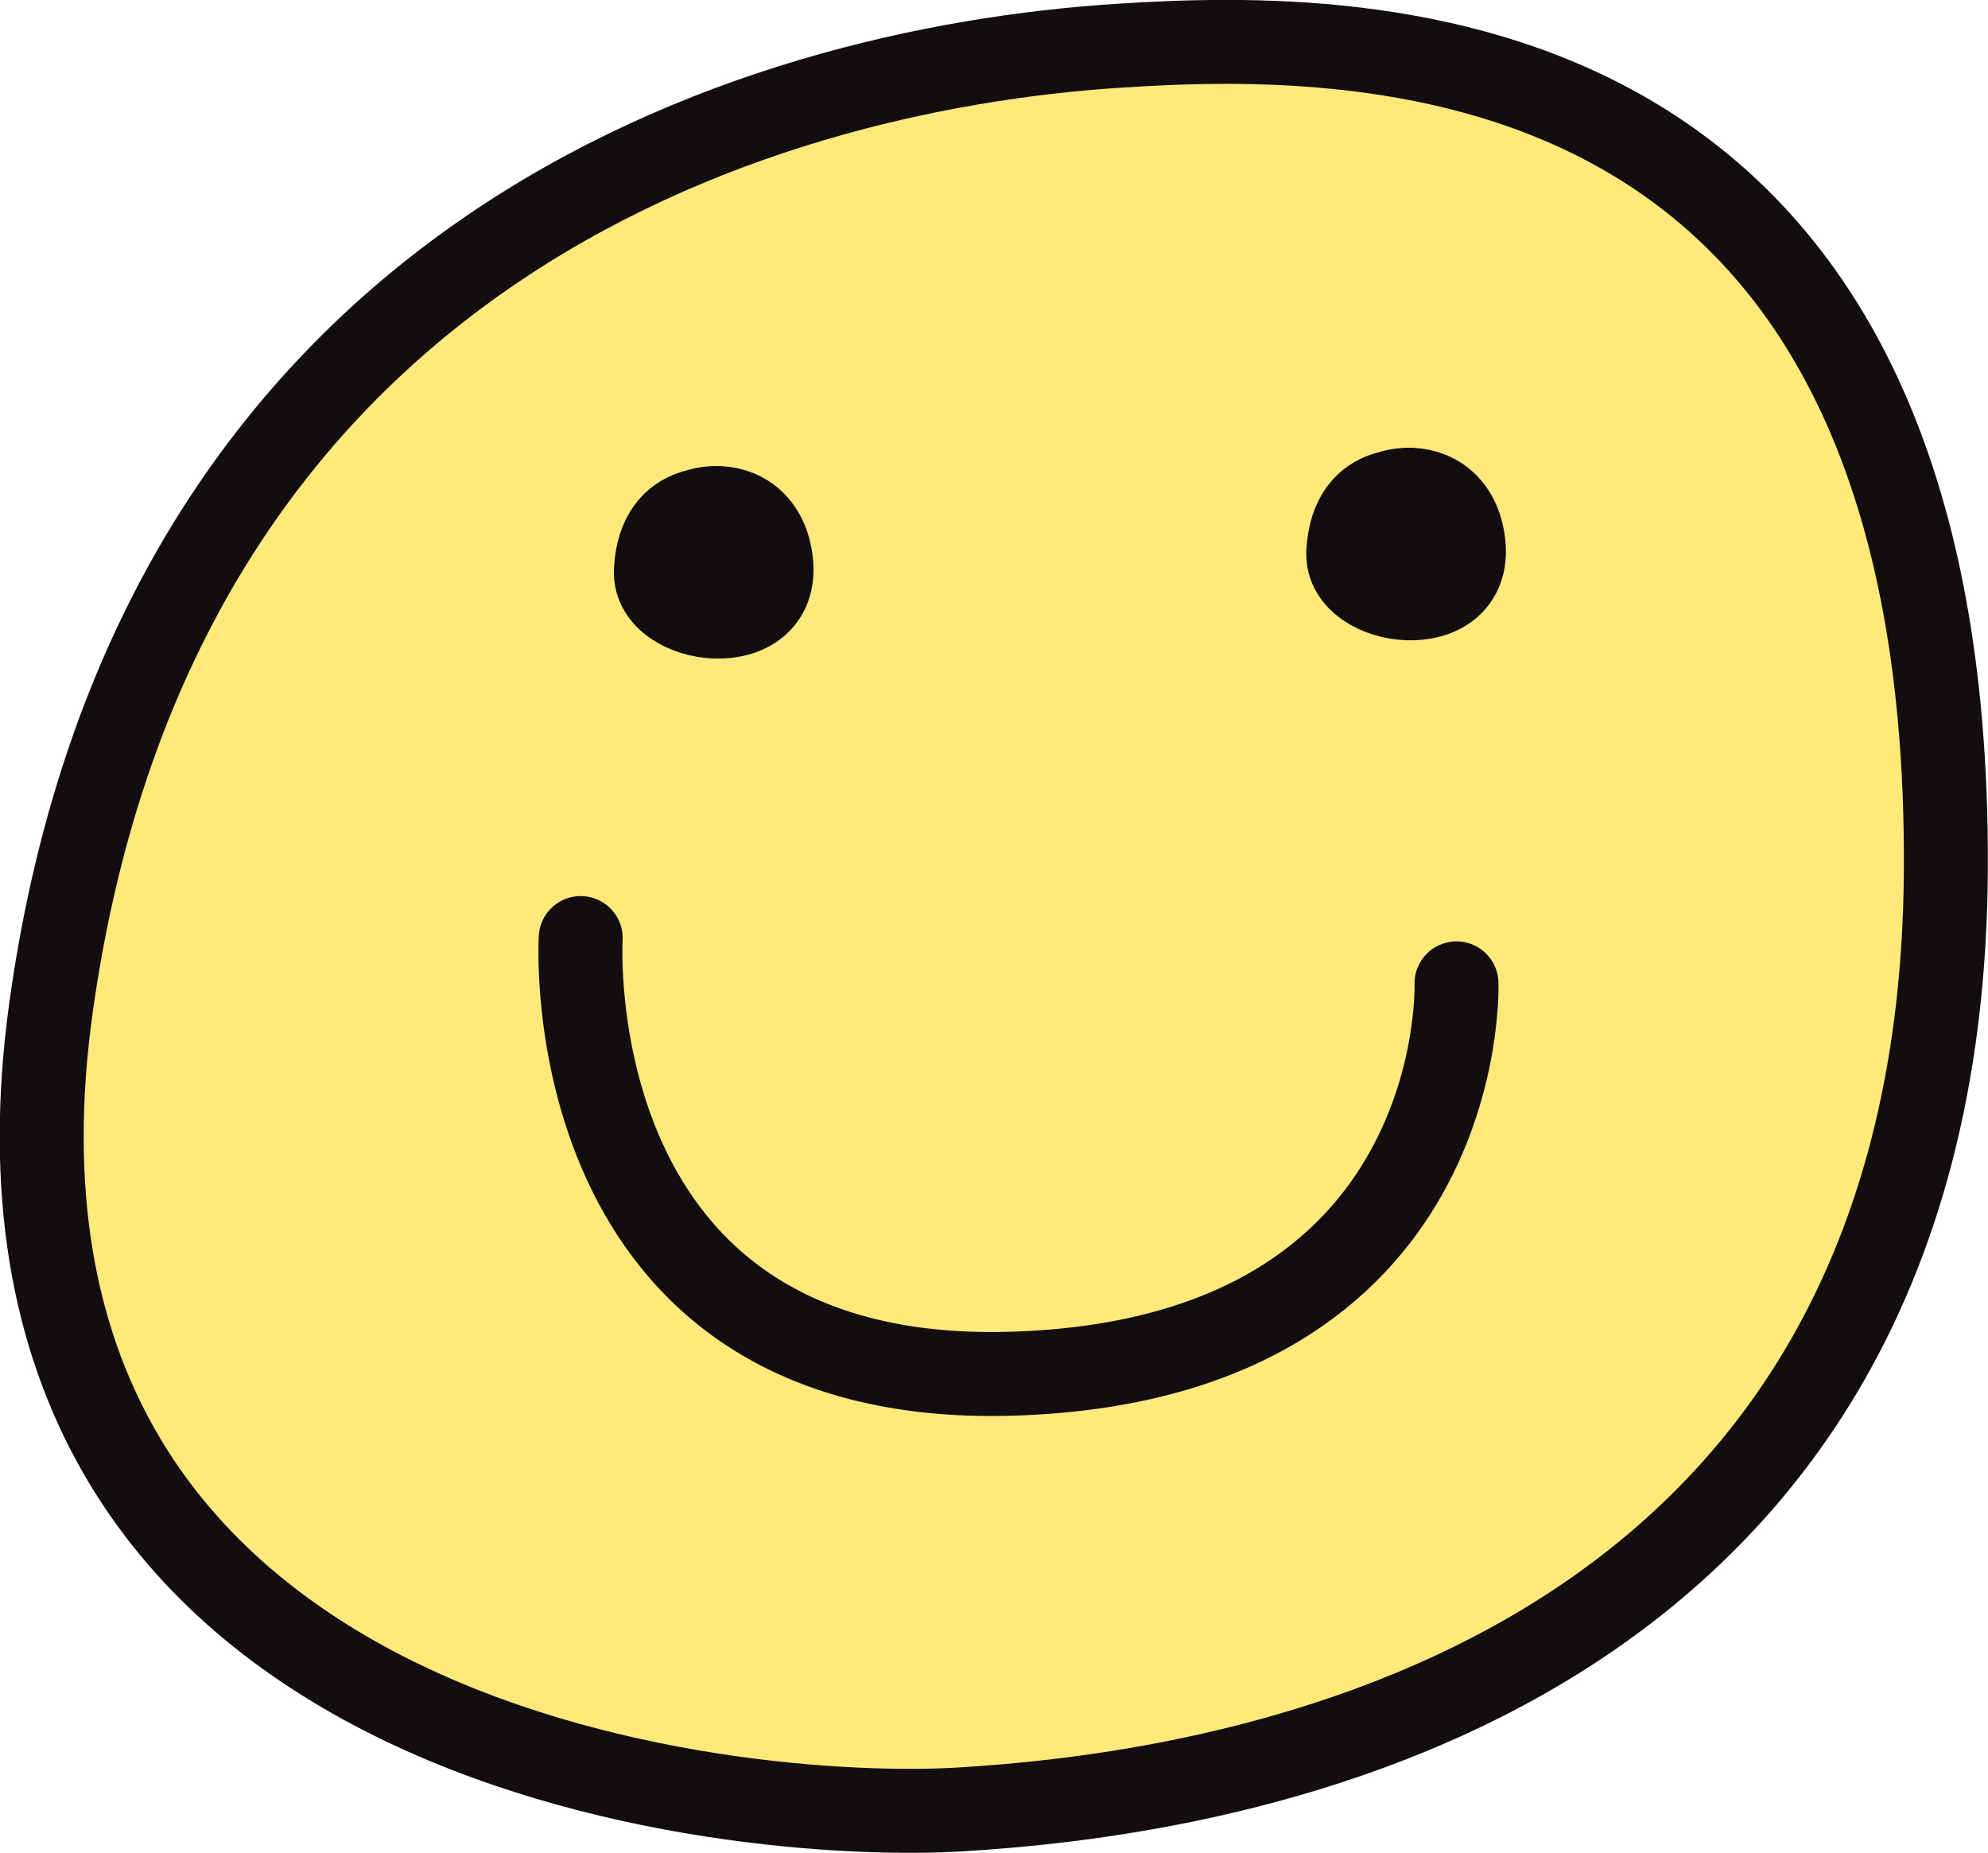 <?xml version="1.0" encoding="UTF-8"?><svg id="_圖層_2" xmlns="http://www.w3.org/2000/svg" viewBox="0 0 56.59 52.74"><defs><style>.cls-1{fill:#ffe97a;}.cls-1,.cls-2{fill-rule:evenodd;}.cls-2{fill:none;stroke:#120e10;stroke-linecap:round;stroke-linejoin:round;stroke-width:2.39px;}</style></defs><g id="_03"><path class="cls-1" d="m31.88,1.3C21.3,1.97,4.46,7.3,1.46,28.62c-3,21.32,19.6,23.27,25.91,22.88,6.31-.39,27.89-2.74,28.02-26.73C55.53.78,38.99.84,31.88,1.3Z"/><path class="cls-2" d="m31.88,1.3C21.3,1.97,4.46,7.3,1.46,28.62c-3,21.32,19.6,23.27,25.91,22.88,6.31-.39,27.89-2.74,28.02-26.73C55.53.78,38.99.84,31.88,1.3Z"/><path class="cls-2" d="m16.53,26.7s-.77,12.79,12.27,12.4c13.04-.39,12.66-11.11,12.66-11.11"/><path class="cls-2" d="m20.65,14.52s-1.88-.39-1.98,1.73c-.07,1.55,3.53,2,3.28-.25-.25-2.25-3.02-1.77-3.16-.26-.15,1.51,2.1,1.32,2.23.32.12-1-1.19-1.12-1.12-.37"/><path class="cls-2" d="m40.36,14s-1.88-.39-1.98,1.73c-.07,1.55,3.53,2,3.28-.25-.25-2.25-3.02-1.77-3.16-.26-.15,1.51,2.1,1.32,2.23.32.12-1-1.19-1.12-1.12-.37"/></g></svg>